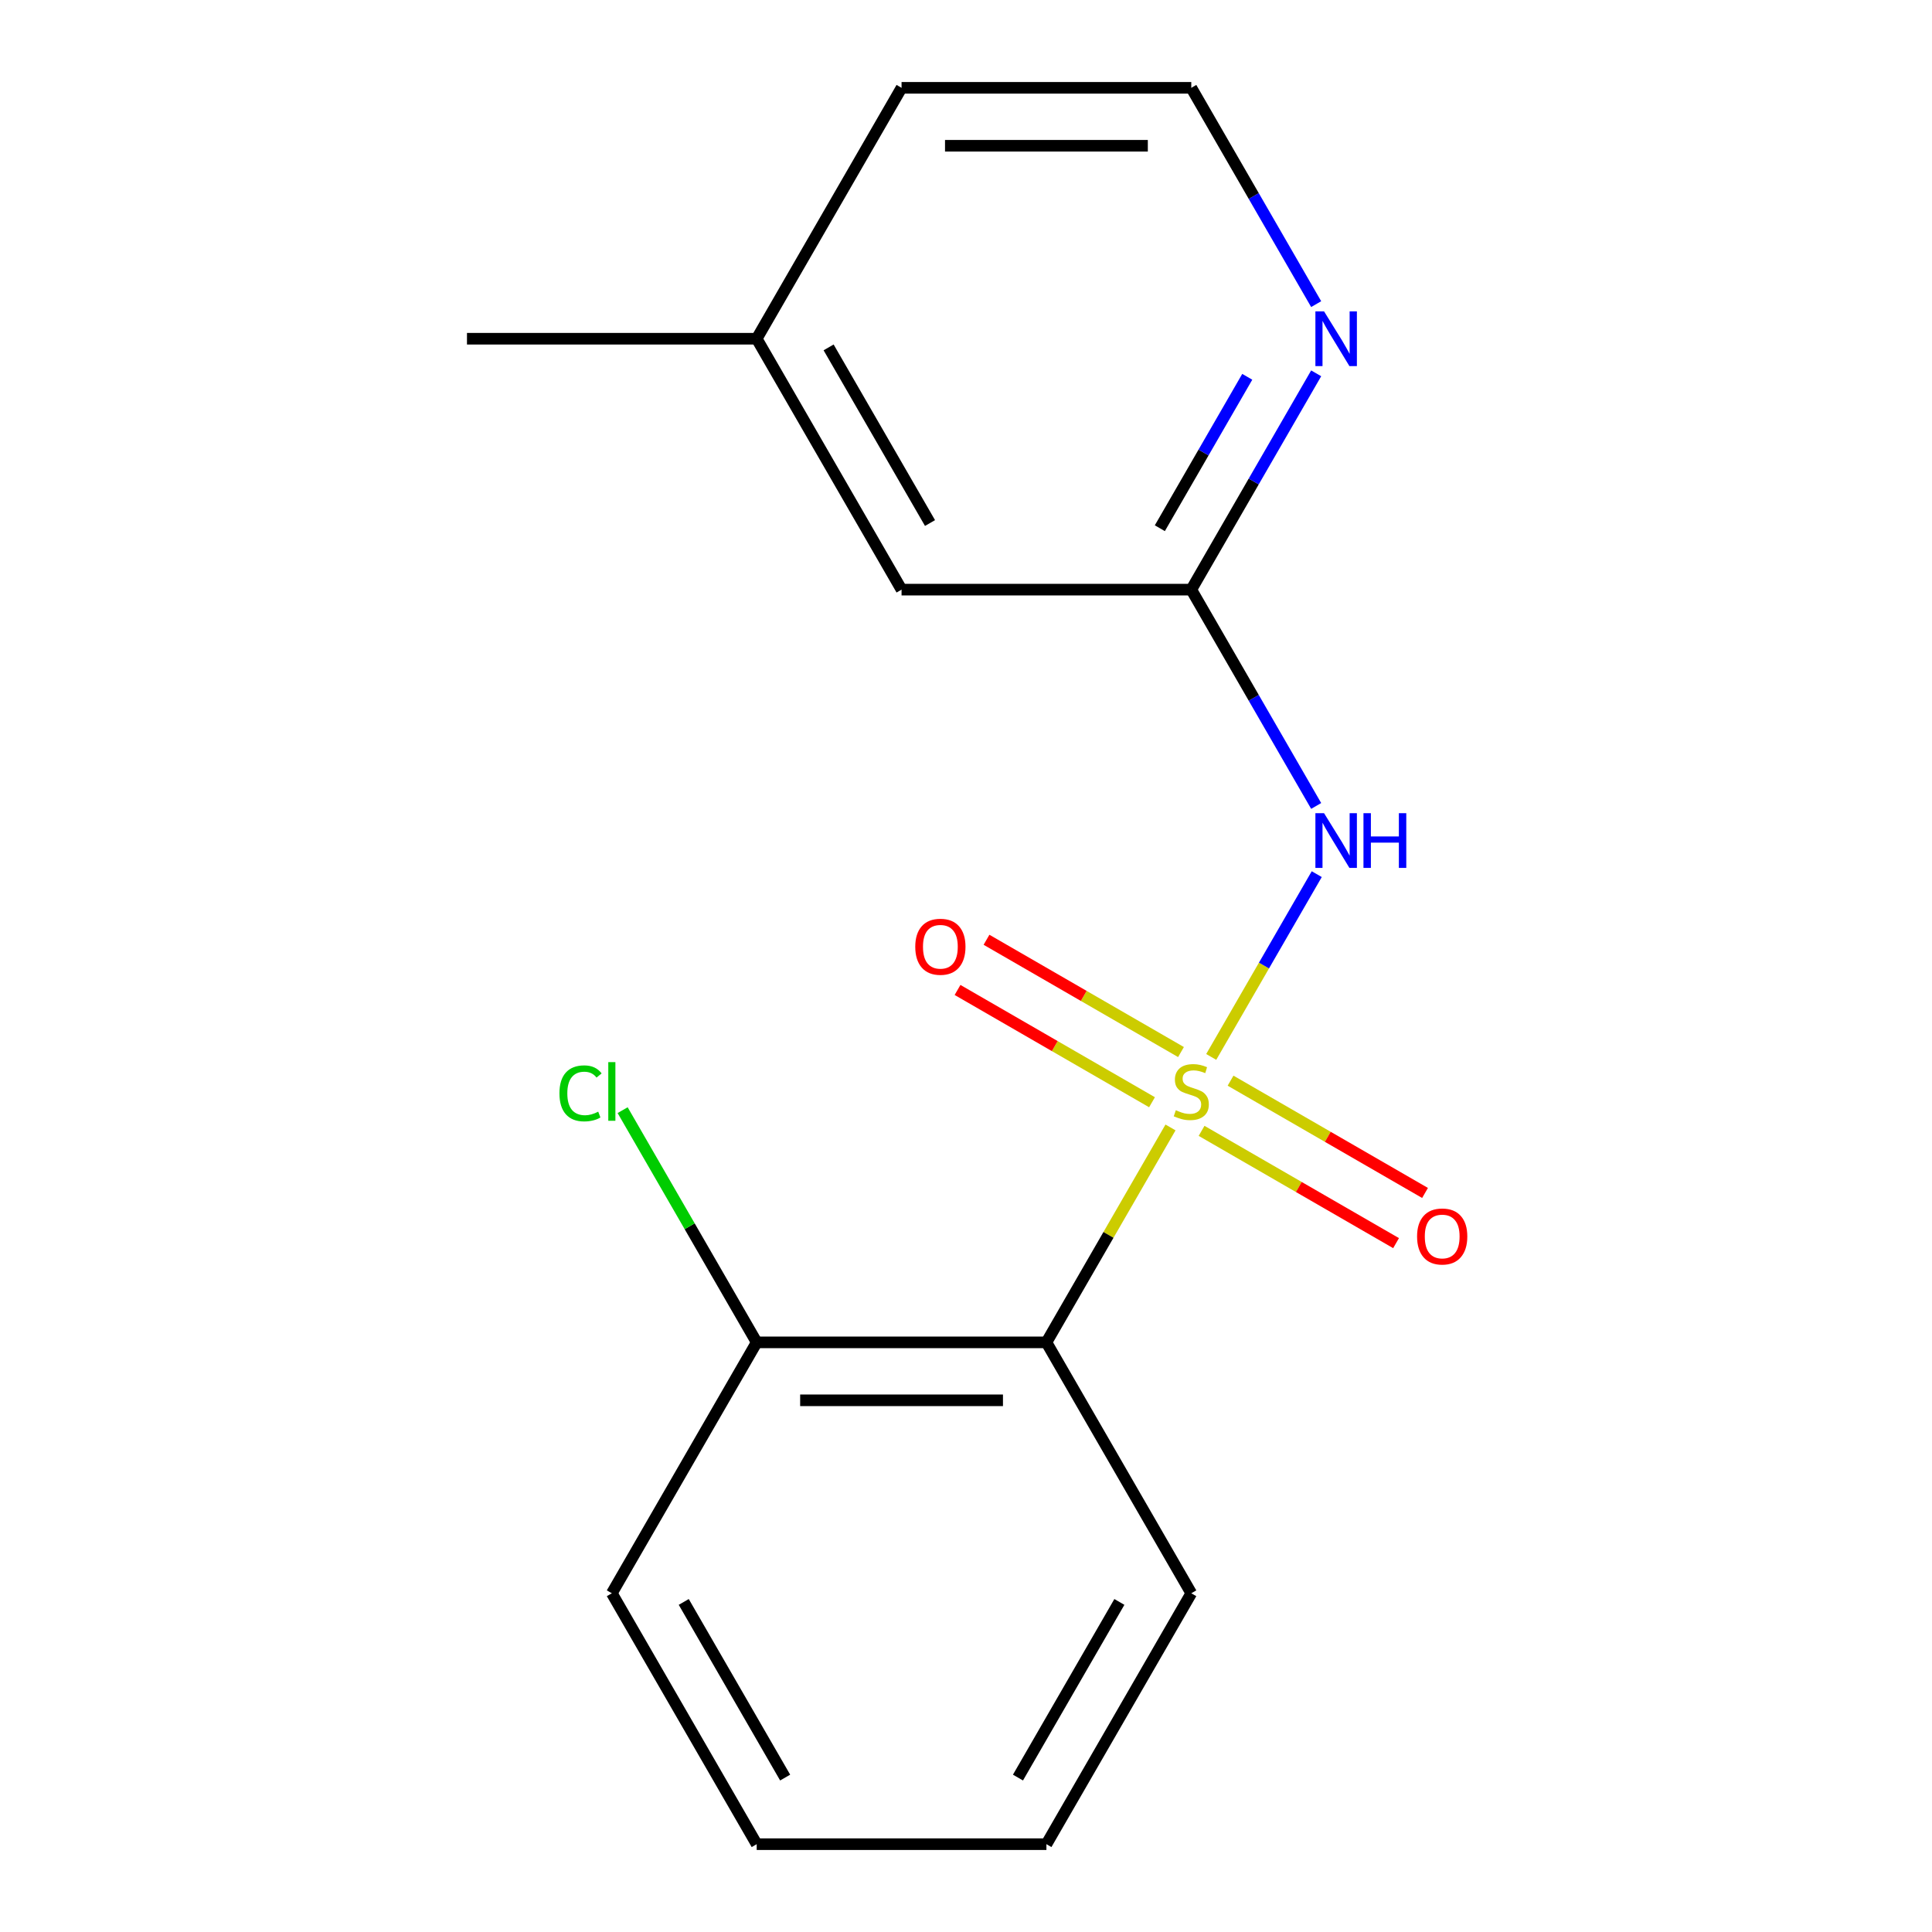 <?xml version='1.0' encoding='iso-8859-1'?>
<svg version='1.1' baseProfile='full'
              xmlns='http://www.w3.org/2000/svg'
                      xmlns:rdkit='http://www.rdkit.org/xml'
                      xmlns:xlink='http://www.w3.org/1999/xlink'
                  xml:space='preserve'
width='1000px' height='1000px' viewBox='0 0 1000 1000'>
<!-- END OF HEADER -->
<rect style='opacity:1.0;fill:#FFFFFF;stroke:none' width='1000' height='1000' x='0' y='0'> </rect>
<path class='bond-0' d='M 626.924,547.066 L 654.235,499.762' style='fill:none;fill-rule:evenodd;stroke:#CCCC00;stroke-width:6px;stroke-linecap:butt;stroke-linejoin:miter;stroke-opacity:1' />
<path class='bond-0' d='M 654.235,499.762 L 681.546,452.458' style='fill:none;fill-rule:evenodd;stroke:#0000FF;stroke-width:6px;stroke-linecap:butt;stroke-linejoin:miter;stroke-opacity:1' />
<path class='bond-1' d='M 605.852,583.564 L 573.739,639.185' style='fill:none;fill-rule:evenodd;stroke:#CCCC00;stroke-width:6px;stroke-linecap:butt;stroke-linejoin:miter;stroke-opacity:1' />
<path class='bond-1' d='M 573.739,639.185 L 541.627,694.805' style='fill:none;fill-rule:evenodd;stroke:#000000;stroke-width:6px;stroke-linecap:butt;stroke-linejoin:miter;stroke-opacity:1' />
<path class='bond-3' d='M 611.276,544.541 L 560.945,515.482' style='fill:none;fill-rule:evenodd;stroke:#CCCC00;stroke-width:6px;stroke-linecap:butt;stroke-linejoin:miter;stroke-opacity:1' />
<path class='bond-3' d='M 560.945,515.482 L 510.614,486.424' style='fill:none;fill-rule:evenodd;stroke:#FF0000;stroke-width:6px;stroke-linecap:butt;stroke-linejoin:miter;stroke-opacity:1' />
<path class='bond-3' d='M 596.28,570.515 L 545.949,541.456' style='fill:none;fill-rule:evenodd;stroke:#CCCC00;stroke-width:6px;stroke-linecap:butt;stroke-linejoin:miter;stroke-opacity:1' />
<path class='bond-3' d='M 545.949,541.456 L 495.618,512.398' style='fill:none;fill-rule:evenodd;stroke:#FF0000;stroke-width:6px;stroke-linecap:butt;stroke-linejoin:miter;stroke-opacity:1' />
<path class='bond-4' d='M 621.938,585.329 L 672.269,614.388' style='fill:none;fill-rule:evenodd;stroke:#CCCC00;stroke-width:6px;stroke-linecap:butt;stroke-linejoin:miter;stroke-opacity:1' />
<path class='bond-4' d='M 672.269,614.388 L 722.601,643.446' style='fill:none;fill-rule:evenodd;stroke:#FF0000;stroke-width:6px;stroke-linecap:butt;stroke-linejoin:miter;stroke-opacity:1' />
<path class='bond-4' d='M 636.934,559.355 L 687.266,588.414' style='fill:none;fill-rule:evenodd;stroke:#CCCC00;stroke-width:6px;stroke-linecap:butt;stroke-linejoin:miter;stroke-opacity:1' />
<path class='bond-4' d='M 687.266,588.414 L 737.597,617.472' style='fill:none;fill-rule:evenodd;stroke:#FF0000;stroke-width:6px;stroke-linecap:butt;stroke-linejoin:miter;stroke-opacity:1' />
<path class='bond-2' d='M 681.248,417.156 L 648.928,361.175' style='fill:none;fill-rule:evenodd;stroke:#0000FF;stroke-width:6px;stroke-linecap:butt;stroke-linejoin:miter;stroke-opacity:1' />
<path class='bond-2' d='M 648.928,361.175 L 616.607,305.195' style='fill:none;fill-rule:evenodd;stroke:#000000;stroke-width:6px;stroke-linecap:butt;stroke-linejoin:miter;stroke-opacity:1' />
<path class='bond-6' d='M 541.627,694.805 L 391.666,694.805' style='fill:none;fill-rule:evenodd;stroke:#000000;stroke-width:6px;stroke-linecap:butt;stroke-linejoin:miter;stroke-opacity:1' />
<path class='bond-6' d='M 519.133,724.797 L 414.16,724.797' style='fill:none;fill-rule:evenodd;stroke:#000000;stroke-width:6px;stroke-linecap:butt;stroke-linejoin:miter;stroke-opacity:1' />
<path class='bond-10' d='M 541.627,694.805 L 616.607,824.675' style='fill:none;fill-rule:evenodd;stroke:#000000;stroke-width:6px;stroke-linecap:butt;stroke-linejoin:miter;stroke-opacity:1' />
<path class='bond-5' d='M 616.607,305.195 L 648.928,249.214' style='fill:none;fill-rule:evenodd;stroke:#000000;stroke-width:6px;stroke-linecap:butt;stroke-linejoin:miter;stroke-opacity:1' />
<path class='bond-5' d='M 648.928,249.214 L 681.248,193.234' style='fill:none;fill-rule:evenodd;stroke:#0000FF;stroke-width:6px;stroke-linecap:butt;stroke-linejoin:miter;stroke-opacity:1' />
<path class='bond-5' d='M 600.329,273.405 L 622.954,234.218' style='fill:none;fill-rule:evenodd;stroke:#000000;stroke-width:6px;stroke-linecap:butt;stroke-linejoin:miter;stroke-opacity:1' />
<path class='bond-5' d='M 622.954,234.218 L 645.578,195.032' style='fill:none;fill-rule:evenodd;stroke:#0000FF;stroke-width:6px;stroke-linecap:butt;stroke-linejoin:miter;stroke-opacity:1' />
<path class='bond-7' d='M 616.607,305.195 L 466.646,305.195' style='fill:none;fill-rule:evenodd;stroke:#000000;stroke-width:6px;stroke-linecap:butt;stroke-linejoin:miter;stroke-opacity:1' />
<path class='bond-9' d='M 681.248,157.416 L 648.928,101.435' style='fill:none;fill-rule:evenodd;stroke:#0000FF;stroke-width:6px;stroke-linecap:butt;stroke-linejoin:miter;stroke-opacity:1' />
<path class='bond-9' d='M 648.928,101.435 L 616.607,45.455' style='fill:none;fill-rule:evenodd;stroke:#000000;stroke-width:6px;stroke-linecap:butt;stroke-linejoin:miter;stroke-opacity:1' />
<path class='bond-8' d='M 391.666,694.805 L 356.97,634.71' style='fill:none;fill-rule:evenodd;stroke:#000000;stroke-width:6px;stroke-linecap:butt;stroke-linejoin:miter;stroke-opacity:1' />
<path class='bond-8' d='M 356.97,634.71 L 322.274,574.616' style='fill:none;fill-rule:evenodd;stroke:#00CC00;stroke-width:6px;stroke-linecap:butt;stroke-linejoin:miter;stroke-opacity:1' />
<path class='bond-12' d='M 391.666,694.805 L 316.685,824.675' style='fill:none;fill-rule:evenodd;stroke:#000000;stroke-width:6px;stroke-linecap:butt;stroke-linejoin:miter;stroke-opacity:1' />
<path class='bond-11' d='M 466.646,305.195 L 391.666,175.325' style='fill:none;fill-rule:evenodd;stroke:#000000;stroke-width:6px;stroke-linecap:butt;stroke-linejoin:miter;stroke-opacity:1' />
<path class='bond-11' d='M 481.373,270.718 L 428.887,179.809' style='fill:none;fill-rule:evenodd;stroke:#000000;stroke-width:6px;stroke-linecap:butt;stroke-linejoin:miter;stroke-opacity:1' />
<path class='bond-18' d='M 616.607,45.455 L 466.646,45.455' style='fill:none;fill-rule:evenodd;stroke:#000000;stroke-width:6px;stroke-linecap:butt;stroke-linejoin:miter;stroke-opacity:1' />
<path class='bond-18' d='M 594.113,75.447 L 489.14,75.447' style='fill:none;fill-rule:evenodd;stroke:#000000;stroke-width:6px;stroke-linecap:butt;stroke-linejoin:miter;stroke-opacity:1' />
<path class='bond-15' d='M 616.607,824.675 L 541.627,954.545' style='fill:none;fill-rule:evenodd;stroke:#000000;stroke-width:6px;stroke-linecap:butt;stroke-linejoin:miter;stroke-opacity:1' />
<path class='bond-15' d='M 579.386,829.16 L 526.9,920.069' style='fill:none;fill-rule:evenodd;stroke:#000000;stroke-width:6px;stroke-linecap:butt;stroke-linejoin:miter;stroke-opacity:1' />
<path class='bond-13' d='M 391.666,175.325 L 466.646,45.455' style='fill:none;fill-rule:evenodd;stroke:#000000;stroke-width:6px;stroke-linecap:butt;stroke-linejoin:miter;stroke-opacity:1' />
<path class='bond-14' d='M 391.666,175.325 L 241.704,175.325' style='fill:none;fill-rule:evenodd;stroke:#000000;stroke-width:6px;stroke-linecap:butt;stroke-linejoin:miter;stroke-opacity:1' />
<path class='bond-17' d='M 316.685,824.675 L 391.666,954.545' style='fill:none;fill-rule:evenodd;stroke:#000000;stroke-width:6px;stroke-linecap:butt;stroke-linejoin:miter;stroke-opacity:1' />
<path class='bond-17' d='M 353.906,829.16 L 406.393,920.069' style='fill:none;fill-rule:evenodd;stroke:#000000;stroke-width:6px;stroke-linecap:butt;stroke-linejoin:miter;stroke-opacity:1' />
<path class='bond-16' d='M 541.627,954.545 L 391.666,954.545' style='fill:none;fill-rule:evenodd;stroke:#000000;stroke-width:6px;stroke-linecap:butt;stroke-linejoin:miter;stroke-opacity:1' />
<path  class='atom-0' d='M 608.607 574.655
Q 608.927 574.775, 610.247 575.335
Q 611.567 575.895, 613.007 576.255
Q 614.487 576.575, 615.927 576.575
Q 618.607 576.575, 620.167 575.295
Q 621.727 573.975, 621.727 571.695
Q 621.727 570.135, 620.927 569.175
Q 620.167 568.215, 618.967 567.695
Q 617.767 567.175, 615.767 566.575
Q 613.247 565.815, 611.727 565.095
Q 610.247 564.375, 609.167 562.855
Q 608.127 561.335, 608.127 558.775
Q 608.127 555.215, 610.527 553.015
Q 612.967 550.815, 617.767 550.815
Q 621.047 550.815, 624.767 552.375
L 623.847 555.455
Q 620.447 554.055, 617.887 554.055
Q 615.127 554.055, 613.607 555.215
Q 612.087 556.335, 612.127 558.295
Q 612.127 559.815, 612.887 560.735
Q 613.687 561.655, 614.807 562.175
Q 615.967 562.695, 617.887 563.295
Q 620.447 564.095, 621.967 564.895
Q 623.487 565.695, 624.567 567.335
Q 625.687 568.935, 625.687 571.695
Q 625.687 575.615, 623.047 577.735
Q 620.447 579.815, 616.087 579.815
Q 613.567 579.815, 611.647 579.255
Q 609.767 578.735, 607.527 577.815
L 608.607 574.655
' fill='#CCCC00'/>
<path  class='atom-1' d='M 685.328 420.905
L 694.608 435.905
Q 695.528 437.385, 697.008 440.065
Q 698.488 442.745, 698.568 442.905
L 698.568 420.905
L 702.328 420.905
L 702.328 449.225
L 698.448 449.225
L 688.488 432.825
Q 687.328 430.905, 686.088 428.705
Q 684.888 426.505, 684.528 425.825
L 684.528 449.225
L 680.848 449.225
L 680.848 420.905
L 685.328 420.905
' fill='#0000FF'/>
<path  class='atom-1' d='M 705.728 420.905
L 709.568 420.905
L 709.568 432.945
L 724.048 432.945
L 724.048 420.905
L 727.888 420.905
L 727.888 449.225
L 724.048 449.225
L 724.048 436.145
L 709.568 436.145
L 709.568 449.225
L 705.728 449.225
L 705.728 420.905
' fill='#0000FF'/>
<path  class='atom-4' d='M 473.737 490.035
Q 473.737 483.235, 477.097 479.435
Q 480.457 475.635, 486.737 475.635
Q 493.017 475.635, 496.377 479.435
Q 499.737 483.235, 499.737 490.035
Q 499.737 496.915, 496.337 500.835
Q 492.937 504.715, 486.737 504.715
Q 480.497 504.715, 477.097 500.835
Q 473.737 496.955, 473.737 490.035
M 486.737 501.515
Q 491.057 501.515, 493.377 498.635
Q 495.737 495.715, 495.737 490.035
Q 495.737 484.475, 493.377 481.675
Q 491.057 478.835, 486.737 478.835
Q 482.417 478.835, 480.057 481.635
Q 477.737 484.435, 477.737 490.035
Q 477.737 495.755, 480.057 498.635
Q 482.417 501.515, 486.737 501.515
' fill='#FF0000'/>
<path  class='atom-5' d='M 733.477 639.996
Q 733.477 633.196, 736.837 629.396
Q 740.197 625.596, 746.477 625.596
Q 752.757 625.596, 756.117 629.396
Q 759.477 633.196, 759.477 639.996
Q 759.477 646.876, 756.077 650.796
Q 752.677 654.676, 746.477 654.676
Q 740.237 654.676, 736.837 650.796
Q 733.477 646.916, 733.477 639.996
M 746.477 651.476
Q 750.797 651.476, 753.117 648.596
Q 755.477 645.676, 755.477 639.996
Q 755.477 634.436, 753.117 631.636
Q 750.797 628.796, 746.477 628.796
Q 742.157 628.796, 739.797 631.596
Q 737.477 634.396, 737.477 639.996
Q 737.477 645.716, 739.797 648.596
Q 742.157 651.476, 746.477 651.476
' fill='#FF0000'/>
<path  class='atom-6' d='M 685.328 161.165
L 694.608 176.165
Q 695.528 177.645, 697.008 180.325
Q 698.488 183.005, 698.568 183.165
L 698.568 161.165
L 702.328 161.165
L 702.328 189.485
L 698.448 189.485
L 688.488 173.085
Q 687.328 171.165, 686.088 168.965
Q 684.888 166.765, 684.528 166.085
L 684.528 189.485
L 680.848 189.485
L 680.848 161.165
L 685.328 161.165
' fill='#0000FF'/>
<path  class='atom-9' d='M 289.565 565.915
Q 289.565 558.875, 292.845 555.195
Q 296.165 551.475, 302.445 551.475
Q 308.285 551.475, 311.405 555.595
L 308.765 557.755
Q 306.485 554.755, 302.445 554.755
Q 298.165 554.755, 295.885 557.635
Q 293.645 560.475, 293.645 565.915
Q 293.645 571.515, 295.965 574.395
Q 298.325 577.275, 302.885 577.275
Q 306.005 577.275, 309.645 575.395
L 310.765 578.395
Q 309.285 579.355, 307.045 579.915
Q 304.805 580.475, 302.325 580.475
Q 296.165 580.475, 292.845 576.715
Q 289.565 572.955, 289.565 565.915
' fill='#00CC00'/>
<path  class='atom-9' d='M 314.845 549.755
L 318.525 549.755
L 318.525 580.115
L 314.845 580.115
L 314.845 549.755
' fill='#00CC00'/>
</svg>

